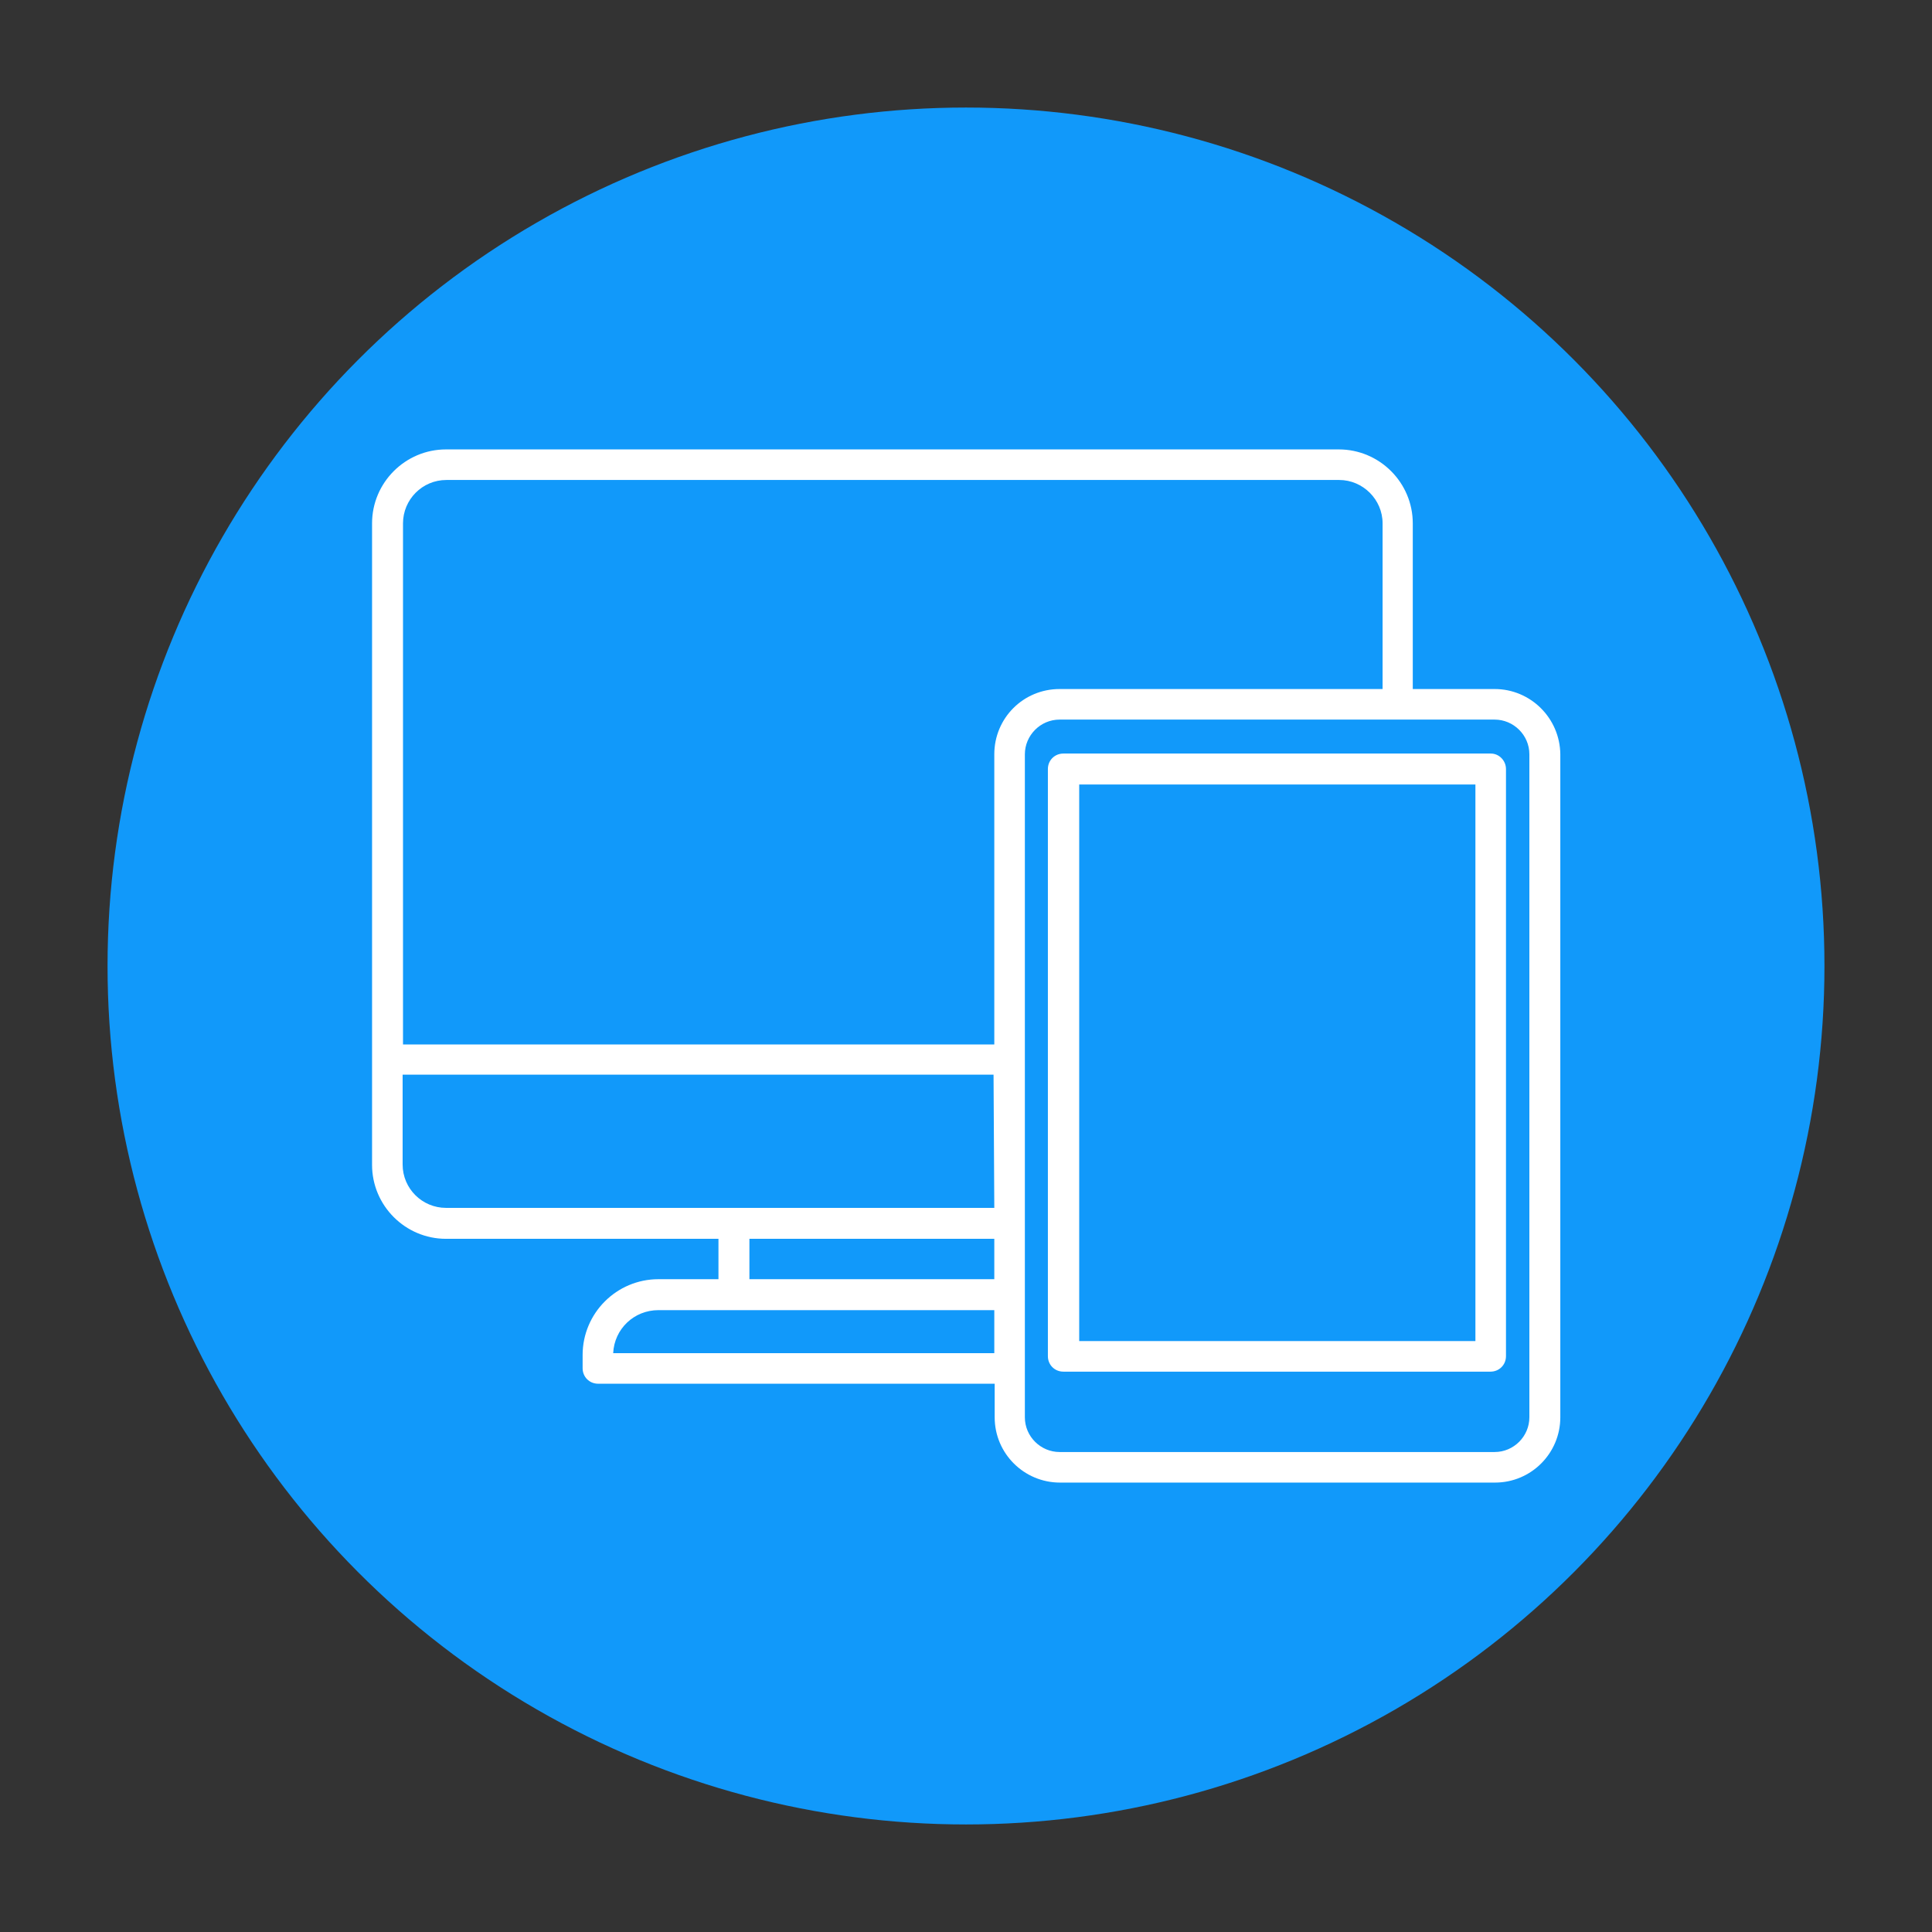 <svg xmlns="http://www.w3.org/2000/svg" xmlns:xlink="http://www.w3.org/1999/xlink" id="Layer_1" x="0px" y="0px" viewBox="0 0 512 512" style="enable-background:new 0 0 512 512;" xml:space="preserve"><rect x="0" y="0" width="512" height="512" fill="#333333" stroke="none"/><style type="text/css">	.st0{fill:#1199FA;}	.st1{fill:#FFFFFF;}</style><g>	<circle class="st0" cx="256" cy="256" r="227.5"></circle></g><g>	<path class="st1" d="M396.1,182.6h-21.7v-43.9c0-10.8-8.8-19.6-19.6-19.6H118.2c-10.8,0-19.6,8.8-19.6,19.6v170  c0,10.8,8.8,19.6,19.6,19.6h72.2v10.7h-15.9c-11.1,0-20.1,9-20.1,20.1v3.5c0,2.3,1.8,4.1,4.1,4.1h105.1v8.9  c0,9.6,7.8,17.3,17.3,17.3h115.3c9.6,0,17.3-7.8,17.3-17.3V199.9C413.4,190.3,405.6,182.6,396.1,182.6z M263.5,358.6h-101  c0.3-6.4,5.5-11.4,12-11.4h89V358.6z M263.5,339h-64.9v-10.7h64.9V339z M263.5,320.1H118.2c-6.3,0-11.5-5.1-11.5-11.5v-23.8h156.6  L263.5,320.1L263.5,320.1z M263.5,199.9v76.9H106.8V138.7c0-6.3,5.1-11.5,11.5-11.5h236.6c6.3,0,11.5,5.2,11.5,11.5v43.9h-85.6  C271.2,182.6,263.5,190.3,263.5,199.9z M405.3,375.6c0,5-4.1,9.2-9.2,9.2H280.8c-5,0-9.2-4.1-9.2-9.2V199.9c0-5,4.1-9.2,9.2-9.2  h115.3c5,0,9.2,4.1,9.2,9.2V375.6z M395.1,199.7H281.8c-2.3,0-4.1,1.8-4.1,4.1v155.6c0,2.3,1.8,4.1,4.1,4.1H395  c2.3,0,4.1-1.8,4.1-4.1V203.8C399.1,201.6,397.3,199.7,395.1,199.7z M391,355.4h-105V207.9h105V355.4z"></path></g></svg>